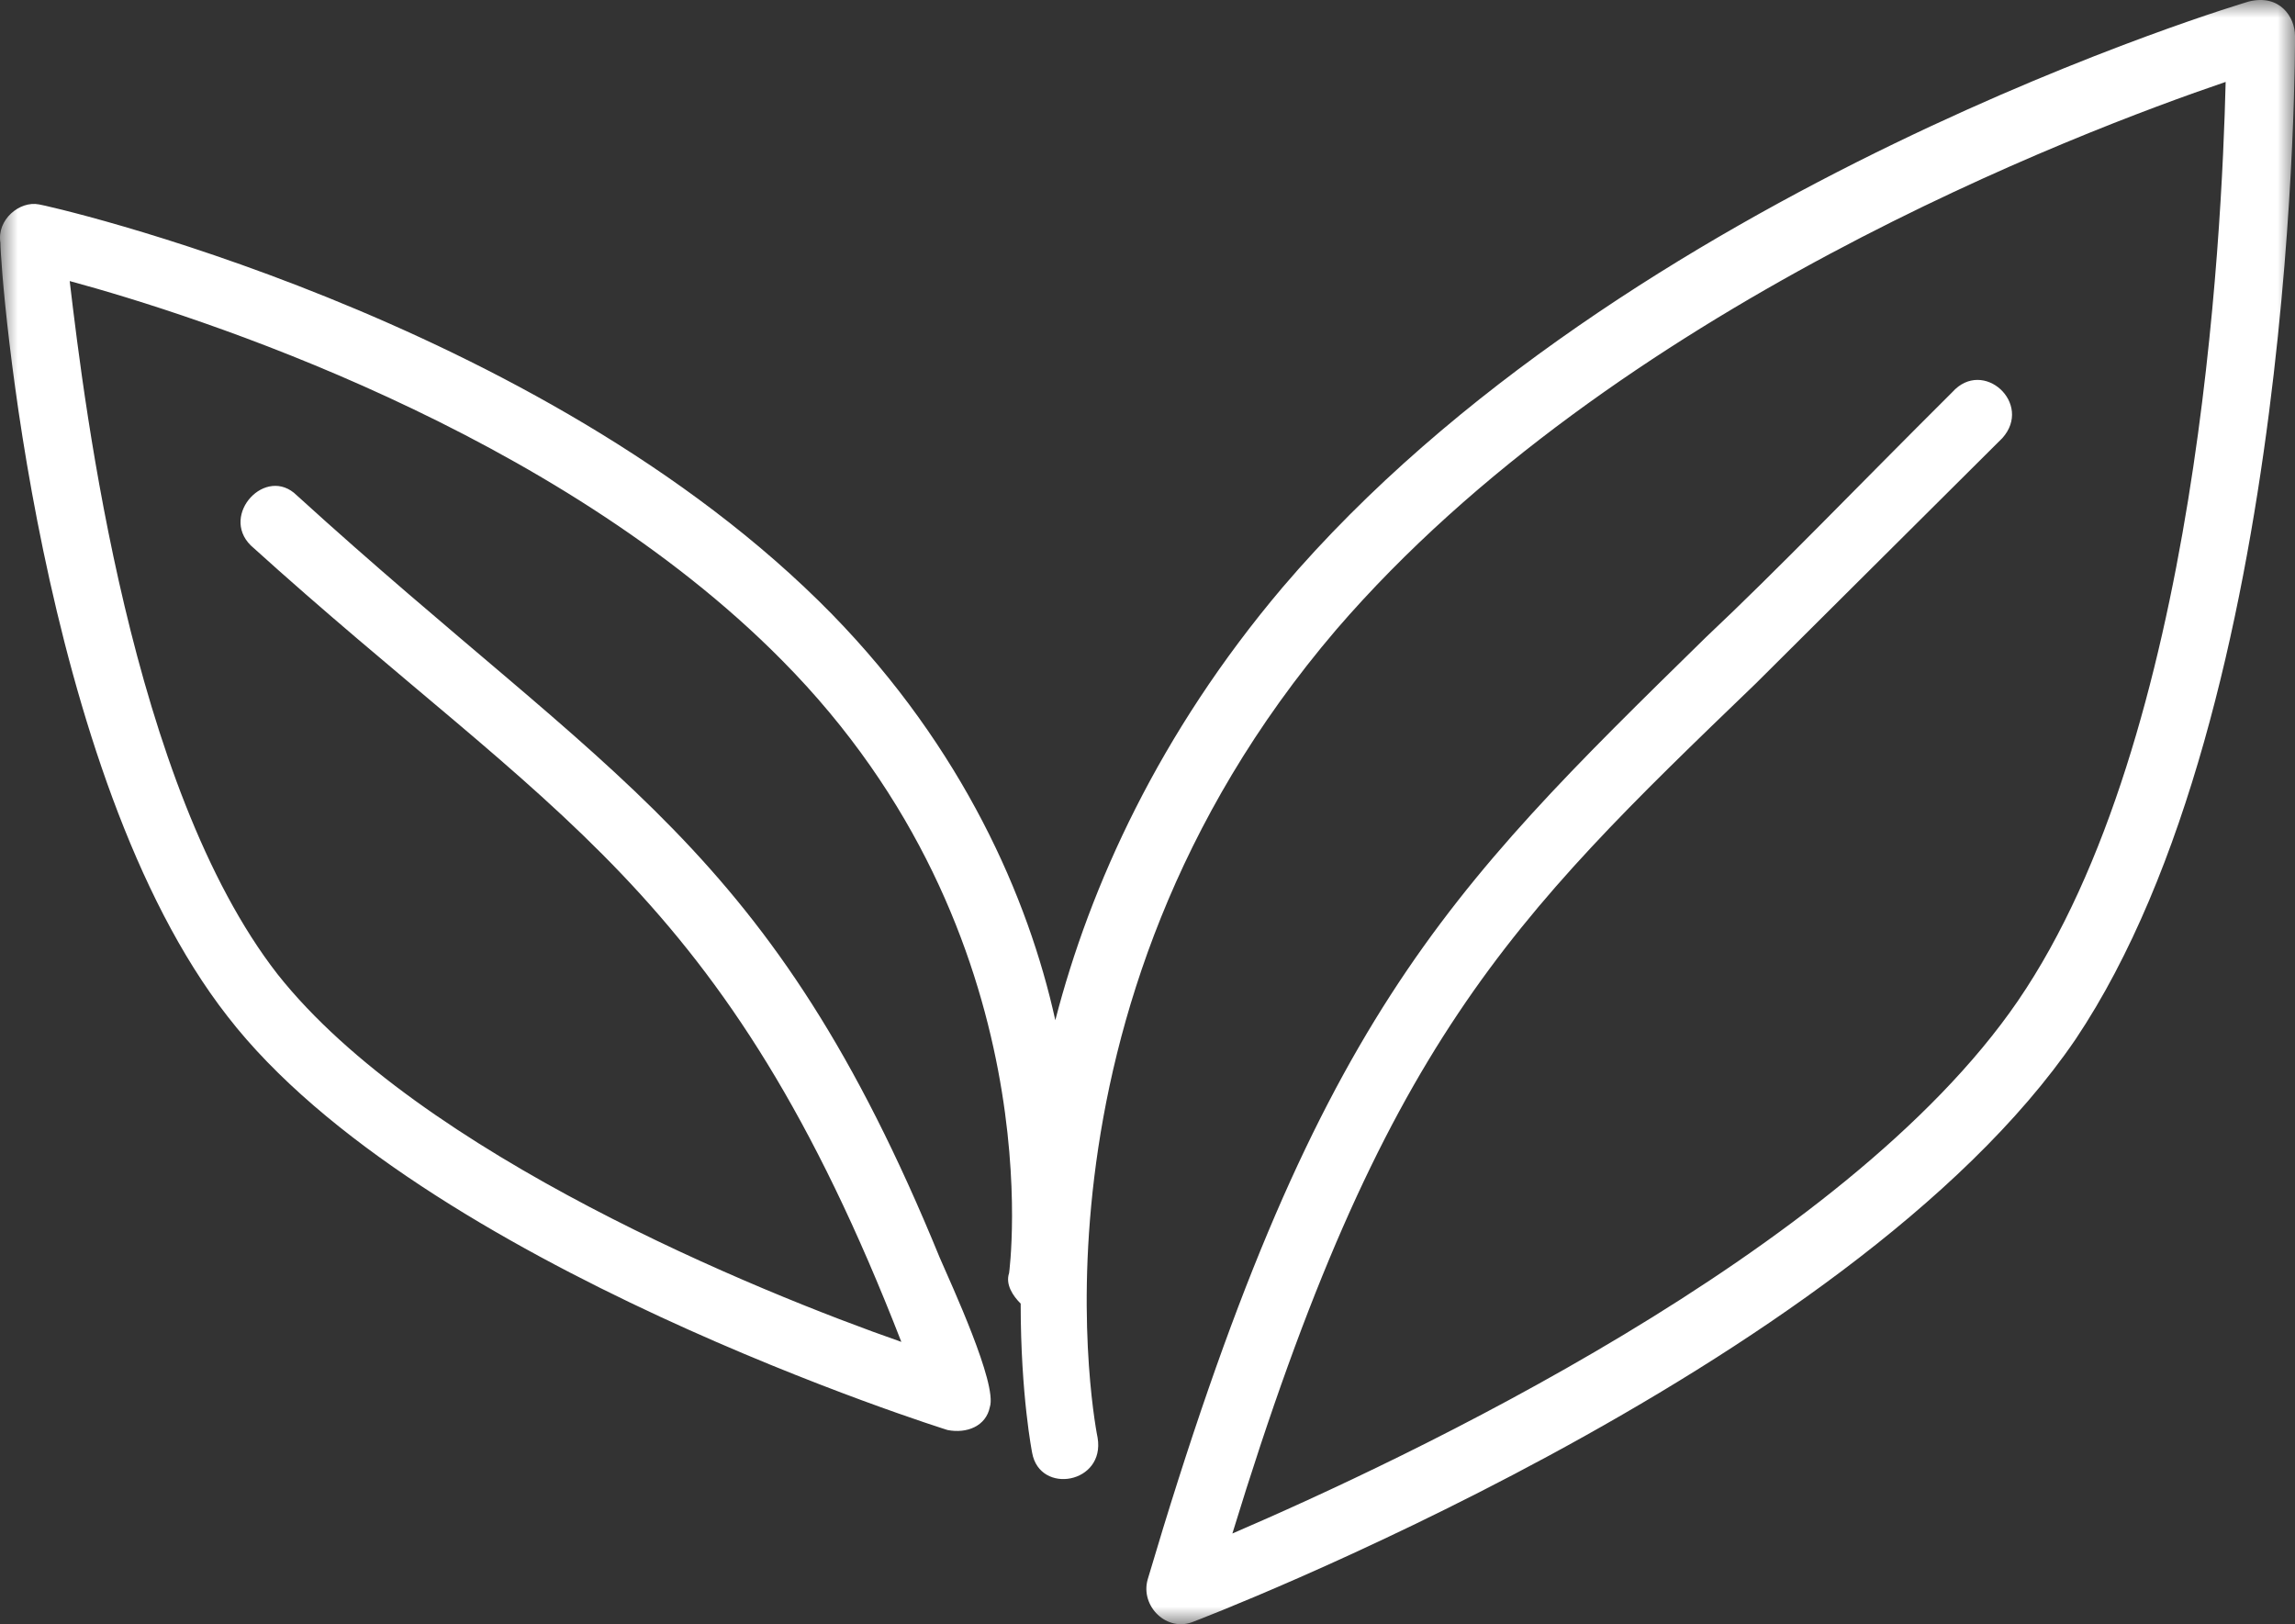 <?xml version="1.0" encoding="UTF-8"?>
<svg width="65px" height="46px" viewBox="0 0 65 46" version="1.1" xmlns="http://www.w3.org/2000/svg" xmlns:xlink="http://www.w3.org/1999/xlink">
    <rect x="0" y="0" width="65" height="46" fill="#333333" stroke="none"/>
    <title>Group 3</title>
    <defs>
        <polygon id="path-1" points="0 0 65 0 65 46 0 46"></polygon>
    </defs>
    <g id="Home" stroke="none" stroke-width="1" fill="none" fill-rule="evenodd">
        <g id="LES-VINS" transform="translate(-768, -878)">
            <g id="Group-5" transform="translate(585, 878)">
                <g id="Group-3" transform="translate(215.5, 23) rotate(-360) translate(-215.5, -23) translate(183, 0)">
                    <mask id="mask-2" fill="white">
                        <use xlink:href="#path-1"></use>
                    </mask>
                    <g id="Clip-2"></g>
                    <path d="M31.087,40.719 C31.305,42.017 29.453,42.341 29.234,41.151 C29.234,41.151 28.908,39.525 28.908,36.92 C28.689,36.702 28.471,36.379 28.58,36.054 C28.58,36.054 29.889,26.505 22.147,18.7 C15.714,12.191 5.574,8.935 1.974,7.96 C2.41,11.649 3.72,22.277 7.863,27.594 C11.898,32.69 21.493,36.595 25.528,38.004 C20.512,25.096 15.606,23.146 7.1,15.445 C6.227,14.575 7.536,13.166 8.408,14.031 C17.35,22.168 21.821,23.906 26.616,35.62 C26.944,36.379 28.253,39.2 28.035,39.848 C27.927,40.392 27.381,40.608 26.836,40.5 C26.836,40.5 11.898,35.837 6.445,28.785 C1.103,21.951 0.012,7.744 0.012,6.876 C-0.097,6.223 0.557,5.681 1.103,5.789 C1.212,5.789 15.279,8.935 23.564,17.395 C27.271,21.193 29.125,25.423 29.889,28.894 C30.869,25.096 32.833,20.76 36.323,16.638 C46.028,5.247 63.691,0.043 63.691,0.043 C64.564,-0.174 65,0.474 65,1.019 C65,1.019 65.108,20 58.784,29.436 C52.352,38.872 33.814,45.923 33.814,45.923 C33.051,46.247 32.287,45.488 32.506,44.729 C37.194,28.894 40.901,25.315 48.316,18.048 C50.388,16.097 52.569,13.817 55.295,11.105 C56.168,10.129 57.585,11.432 56.712,12.407 C53.987,15.122 51.696,17.395 49.734,19.352 C42.755,26.071 39.157,29.543 34.904,43.431 C39.703,41.366 52.242,35.512 57.149,28.351 C62.274,20.867 62.928,6.66 63.036,2.32 C58.893,3.731 45.7,8.72 37.849,17.829 C28.58,28.679 31.087,40.719 31.087,40.719" id="Fill-1" fill="#FFFFFF" mask="url(#mask-2)"></path>
                </g>
            </g>
        </g>
    </g>
</svg>